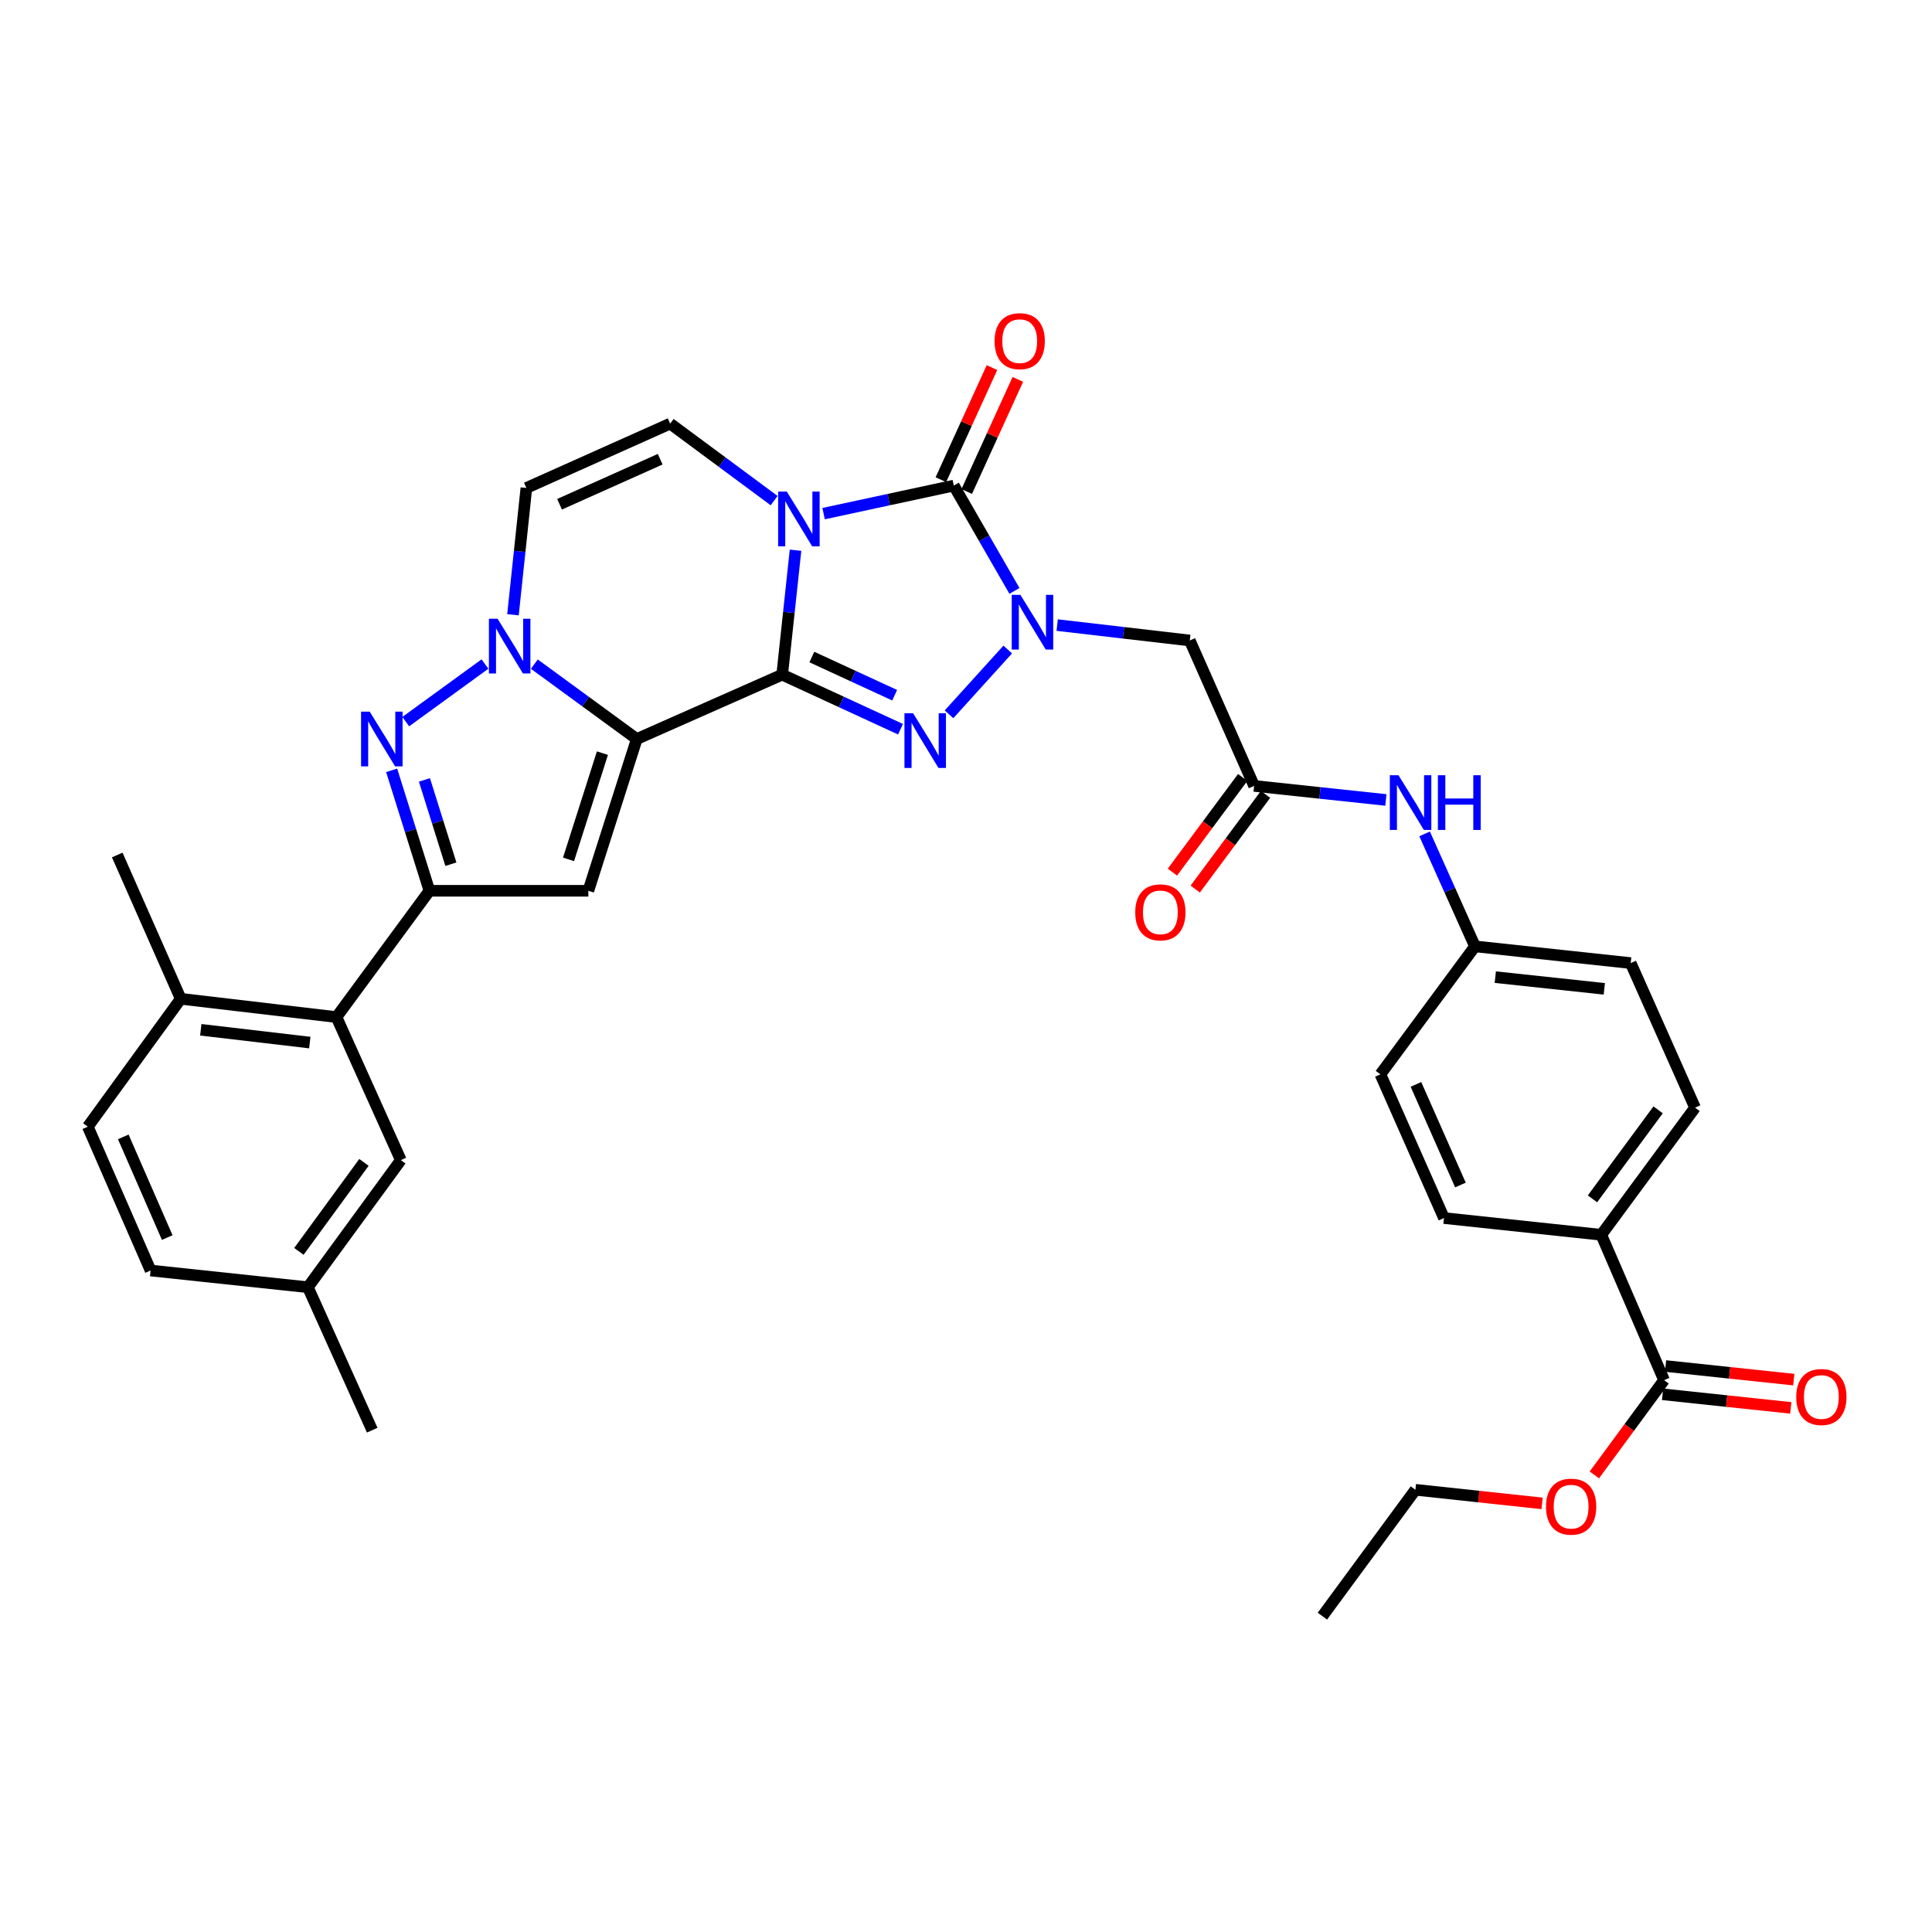 <?xml version='1.0' encoding='iso-8859-1'?>
<svg version='1.1' baseProfile='full'
              xmlns='http://www.w3.org/2000/svg'
                      xmlns:rdkit='http://www.rdkit.org/xml'
                      xmlns:xlink='http://www.w3.org/1999/xlink'
                  xml:space='preserve'
width='1000px' height='1000px' viewBox='0 0 1000 1000'>
<!-- END OF HEADER -->
<rect style='opacity:1.0;fill:#FFFFFF;stroke:none' width='1000' height='1000' x='0' y='0'> </rect>
<path class='bond-0' d='M 404.858,349.201 L 408.313,316.996' style='fill:none;fill-rule:evenodd;stroke:#000000;stroke-width:6px;stroke-linecap:butt;stroke-linejoin:miter;stroke-opacity:1' />
<path class='bond-0' d='M 408.313,316.996 L 411.769,284.792' style='fill:none;fill-rule:evenodd;stroke:#0000FF;stroke-width:6px;stroke-linecap:butt;stroke-linejoin:miter;stroke-opacity:1' />
<path class='bond-1' d='M 404.858,349.201 L 329.592,382.514' style='fill:none;fill-rule:evenodd;stroke:#000000;stroke-width:6px;stroke-linecap:butt;stroke-linejoin:miter;stroke-opacity:1' />
<path class='bond-3' d='M 404.858,349.201 L 435.481,363.32' style='fill:none;fill-rule:evenodd;stroke:#000000;stroke-width:6px;stroke-linecap:butt;stroke-linejoin:miter;stroke-opacity:1' />
<path class='bond-3' d='M 435.481,363.32 L 466.104,377.44' style='fill:none;fill-rule:evenodd;stroke:#0000FF;stroke-width:6px;stroke-linecap:butt;stroke-linejoin:miter;stroke-opacity:1' />
<path class='bond-3' d='M 420.205,340.077 L 441.641,349.96' style='fill:none;fill-rule:evenodd;stroke:#000000;stroke-width:6px;stroke-linecap:butt;stroke-linejoin:miter;stroke-opacity:1' />
<path class='bond-3' d='M 441.641,349.96 L 463.077,359.844' style='fill:none;fill-rule:evenodd;stroke:#0000FF;stroke-width:6px;stroke-linecap:butt;stroke-linejoin:miter;stroke-opacity:1' />
<path class='bond-4' d='M 426.296,265.852 L 459.989,258.598' style='fill:none;fill-rule:evenodd;stroke:#0000FF;stroke-width:6px;stroke-linecap:butt;stroke-linejoin:miter;stroke-opacity:1' />
<path class='bond-4' d='M 459.989,258.598 L 493.683,251.344' style='fill:none;fill-rule:evenodd;stroke:#000000;stroke-width:6px;stroke-linecap:butt;stroke-linejoin:miter;stroke-opacity:1' />
<path class='bond-9' d='M 400.692,259.118 L 373.781,239.191' style='fill:none;fill-rule:evenodd;stroke:#0000FF;stroke-width:6px;stroke-linecap:butt;stroke-linejoin:miter;stroke-opacity:1' />
<path class='bond-9' d='M 373.781,239.191 L 346.87,219.265' style='fill:none;fill-rule:evenodd;stroke:#000000;stroke-width:6px;stroke-linecap:butt;stroke-linejoin:miter;stroke-opacity:1' />
<path class='bond-5' d='M 329.592,382.514 L 303.084,363.135' style='fill:none;fill-rule:evenodd;stroke:#000000;stroke-width:6px;stroke-linecap:butt;stroke-linejoin:miter;stroke-opacity:1' />
<path class='bond-5' d='M 303.084,363.135 L 276.576,343.756' style='fill:none;fill-rule:evenodd;stroke:#0000FF;stroke-width:6px;stroke-linecap:butt;stroke-linejoin:miter;stroke-opacity:1' />
<path class='bond-6' d='M 329.592,382.514 L 304.525,461.066' style='fill:none;fill-rule:evenodd;stroke:#000000;stroke-width:6px;stroke-linecap:butt;stroke-linejoin:miter;stroke-opacity:1' />
<path class='bond-6' d='M 311.817,389.824 L 294.27,444.81' style='fill:none;fill-rule:evenodd;stroke:#000000;stroke-width:6px;stroke-linecap:butt;stroke-linejoin:miter;stroke-opacity:1' />
<path class='bond-2' d='M 521.602,336.19 L 491.212,369.725' style='fill:none;fill-rule:evenodd;stroke:#0000FF;stroke-width:6px;stroke-linecap:butt;stroke-linejoin:miter;stroke-opacity:1' />
<path class='bond-11' d='M 547.199,323.544 L 581.515,327.533' style='fill:none;fill-rule:evenodd;stroke:#0000FF;stroke-width:6px;stroke-linecap:butt;stroke-linejoin:miter;stroke-opacity:1' />
<path class='bond-11' d='M 581.515,327.533 L 615.83,331.522' style='fill:none;fill-rule:evenodd;stroke:#000000;stroke-width:6px;stroke-linecap:butt;stroke-linejoin:miter;stroke-opacity:1' />
<path class='bond-35' d='M 525.08,305.858 L 509.381,278.601' style='fill:none;fill-rule:evenodd;stroke:#0000FF;stroke-width:6px;stroke-linecap:butt;stroke-linejoin:miter;stroke-opacity:1' />
<path class='bond-35' d='M 509.381,278.601 L 493.683,251.344' style='fill:none;fill-rule:evenodd;stroke:#000000;stroke-width:6px;stroke-linecap:butt;stroke-linejoin:miter;stroke-opacity:1' />
<path class='bond-15' d='M 500.376,254.395 L 513.601,225.383' style='fill:none;fill-rule:evenodd;stroke:#000000;stroke-width:6px;stroke-linecap:butt;stroke-linejoin:miter;stroke-opacity:1' />
<path class='bond-15' d='M 513.601,225.383 L 526.826,196.37' style='fill:none;fill-rule:evenodd;stroke:#FF0000;stroke-width:6px;stroke-linecap:butt;stroke-linejoin:miter;stroke-opacity:1' />
<path class='bond-15' d='M 486.99,248.293 L 500.215,219.281' style='fill:none;fill-rule:evenodd;stroke:#000000;stroke-width:6px;stroke-linecap:butt;stroke-linejoin:miter;stroke-opacity:1' />
<path class='bond-15' d='M 500.215,219.281 L 513.439,190.268' style='fill:none;fill-rule:evenodd;stroke:#FF0000;stroke-width:6px;stroke-linecap:butt;stroke-linejoin:miter;stroke-opacity:1' />
<path class='bond-7' d='M 251.014,343.709 L 210.019,373.508' style='fill:none;fill-rule:evenodd;stroke:#0000FF;stroke-width:6px;stroke-linecap:butt;stroke-linejoin:miter;stroke-opacity:1' />
<path class='bond-10' d='M 265.514,318.198 L 268.984,285.38' style='fill:none;fill-rule:evenodd;stroke:#0000FF;stroke-width:6px;stroke-linecap:butt;stroke-linejoin:miter;stroke-opacity:1' />
<path class='bond-10' d='M 268.984,285.38 L 272.454,252.562' style='fill:none;fill-rule:evenodd;stroke:#000000;stroke-width:6px;stroke-linecap:butt;stroke-linejoin:miter;stroke-opacity:1' />
<path class='bond-8' d='M 304.525,461.066 L 222.271,461.066' style='fill:none;fill-rule:evenodd;stroke:#000000;stroke-width:6px;stroke-linecap:butt;stroke-linejoin:miter;stroke-opacity:1' />
<path class='bond-36' d='M 202.717,398.732 L 212.494,429.899' style='fill:none;fill-rule:evenodd;stroke:#0000FF;stroke-width:6px;stroke-linecap:butt;stroke-linejoin:miter;stroke-opacity:1' />
<path class='bond-36' d='M 212.494,429.899 L 222.271,461.066' style='fill:none;fill-rule:evenodd;stroke:#000000;stroke-width:6px;stroke-linecap:butt;stroke-linejoin:miter;stroke-opacity:1' />
<path class='bond-36' d='M 219.687,403.679 L 226.531,425.495' style='fill:none;fill-rule:evenodd;stroke:#0000FF;stroke-width:6px;stroke-linecap:butt;stroke-linejoin:miter;stroke-opacity:1' />
<path class='bond-36' d='M 226.531,425.495 L 233.375,447.312' style='fill:none;fill-rule:evenodd;stroke:#000000;stroke-width:6px;stroke-linecap:butt;stroke-linejoin:miter;stroke-opacity:1' />
<path class='bond-12' d='M 222.271,461.066 L 174.156,526.442' style='fill:none;fill-rule:evenodd;stroke:#000000;stroke-width:6px;stroke-linecap:butt;stroke-linejoin:miter;stroke-opacity:1' />
<path class='bond-37' d='M 346.87,219.265 L 272.454,252.562' style='fill:none;fill-rule:evenodd;stroke:#000000;stroke-width:6px;stroke-linecap:butt;stroke-linejoin:miter;stroke-opacity:1' />
<path class='bond-37' d='M 341.716,237.688 L 289.625,260.996' style='fill:none;fill-rule:evenodd;stroke:#000000;stroke-width:6px;stroke-linecap:butt;stroke-linejoin:miter;stroke-opacity:1' />
<path class='bond-13' d='M 615.83,331.522 L 649.127,406.788' style='fill:none;fill-rule:evenodd;stroke:#000000;stroke-width:6px;stroke-linecap:butt;stroke-linejoin:miter;stroke-opacity:1' />
<path class='bond-18' d='M 174.156,526.442 L 93.553,516.978' style='fill:none;fill-rule:evenodd;stroke:#000000;stroke-width:6px;stroke-linecap:butt;stroke-linejoin:miter;stroke-opacity:1' />
<path class='bond-18' d='M 160.35,539.634 L 103.928,533.009' style='fill:none;fill-rule:evenodd;stroke:#000000;stroke-width:6px;stroke-linecap:butt;stroke-linejoin:miter;stroke-opacity:1' />
<path class='bond-19' d='M 174.156,526.442 L 207.47,600.466' style='fill:none;fill-rule:evenodd;stroke:#000000;stroke-width:6px;stroke-linecap:butt;stroke-linejoin:miter;stroke-opacity:1' />
<path class='bond-16' d='M 649.127,406.788 L 683.233,410.423' style='fill:none;fill-rule:evenodd;stroke:#000000;stroke-width:6px;stroke-linecap:butt;stroke-linejoin:miter;stroke-opacity:1' />
<path class='bond-16' d='M 683.233,410.423 L 717.338,414.057' style='fill:none;fill-rule:evenodd;stroke:#0000FF;stroke-width:6px;stroke-linecap:butt;stroke-linejoin:miter;stroke-opacity:1' />
<path class='bond-20' d='M 643.221,402.403 L 625.03,426.906' style='fill:none;fill-rule:evenodd;stroke:#000000;stroke-width:6px;stroke-linecap:butt;stroke-linejoin:miter;stroke-opacity:1' />
<path class='bond-20' d='M 625.03,426.906 L 606.84,451.409' style='fill:none;fill-rule:evenodd;stroke:#FF0000;stroke-width:6px;stroke-linecap:butt;stroke-linejoin:miter;stroke-opacity:1' />
<path class='bond-20' d='M 655.033,411.173 L 636.843,435.675' style='fill:none;fill-rule:evenodd;stroke:#000000;stroke-width:6px;stroke-linecap:butt;stroke-linejoin:miter;stroke-opacity:1' />
<path class='bond-20' d='M 636.843,435.675 L 618.652,460.178' style='fill:none;fill-rule:evenodd;stroke:#FF0000;stroke-width:6px;stroke-linecap:butt;stroke-linejoin:miter;stroke-opacity:1' />
<path class='bond-14' d='M 861.317,714.366 L 828.821,639.125' style='fill:none;fill-rule:evenodd;stroke:#000000;stroke-width:6px;stroke-linecap:butt;stroke-linejoin:miter;stroke-opacity:1' />
<path class='bond-21' d='M 860.541,721.681 L 893.724,725.202' style='fill:none;fill-rule:evenodd;stroke:#000000;stroke-width:6px;stroke-linecap:butt;stroke-linejoin:miter;stroke-opacity:1' />
<path class='bond-21' d='M 893.724,725.202 L 926.906,728.723' style='fill:none;fill-rule:evenodd;stroke:#FF0000;stroke-width:6px;stroke-linecap:butt;stroke-linejoin:miter;stroke-opacity:1' />
<path class='bond-21' d='M 862.093,707.051 L 895.276,710.573' style='fill:none;fill-rule:evenodd;stroke:#000000;stroke-width:6px;stroke-linecap:butt;stroke-linejoin:miter;stroke-opacity:1' />
<path class='bond-21' d='M 895.276,710.573 L 928.459,714.094' style='fill:none;fill-rule:evenodd;stroke:#FF0000;stroke-width:6px;stroke-linecap:butt;stroke-linejoin:miter;stroke-opacity:1' />
<path class='bond-27' d='M 861.317,714.366 L 843.278,738.888' style='fill:none;fill-rule:evenodd;stroke:#000000;stroke-width:6px;stroke-linecap:butt;stroke-linejoin:miter;stroke-opacity:1' />
<path class='bond-27' d='M 843.278,738.888 L 825.238,763.409' style='fill:none;fill-rule:evenodd;stroke:#FF0000;stroke-width:6px;stroke-linecap:butt;stroke-linejoin:miter;stroke-opacity:1' />
<path class='bond-25' d='M 737.37,431.617 L 750.407,460.726' style='fill:none;fill-rule:evenodd;stroke:#0000FF;stroke-width:6px;stroke-linecap:butt;stroke-linejoin:miter;stroke-opacity:1' />
<path class='bond-25' d='M 750.407,460.726 L 763.444,489.835' style='fill:none;fill-rule:evenodd;stroke:#000000;stroke-width:6px;stroke-linecap:butt;stroke-linejoin:miter;stroke-opacity:1' />
<path class='bond-17' d='M 828.821,639.125 L 877.353,573.323' style='fill:none;fill-rule:evenodd;stroke:#000000;stroke-width:6px;stroke-linecap:butt;stroke-linejoin:miter;stroke-opacity:1' />
<path class='bond-17' d='M 824.261,620.522 L 858.233,574.461' style='fill:none;fill-rule:evenodd;stroke:#000000;stroke-width:6px;stroke-linecap:butt;stroke-linejoin:miter;stroke-opacity:1' />
<path class='bond-39' d='M 828.821,639.125 L 747.401,630.469' style='fill:none;fill-rule:evenodd;stroke:#000000;stroke-width:6px;stroke-linecap:butt;stroke-linejoin:miter;stroke-opacity:1' />
<path class='bond-24' d='M 93.553,516.978 L 45.455,583.172' style='fill:none;fill-rule:evenodd;stroke:#000000;stroke-width:6px;stroke-linecap:butt;stroke-linejoin:miter;stroke-opacity:1' />
<path class='bond-31' d='M 93.553,516.978 L 60.681,442.545' style='fill:none;fill-rule:evenodd;stroke:#000000;stroke-width:6px;stroke-linecap:butt;stroke-linejoin:miter;stroke-opacity:1' />
<path class='bond-26' d='M 207.47,600.466 L 159.363,666.267' style='fill:none;fill-rule:evenodd;stroke:#000000;stroke-width:6px;stroke-linecap:butt;stroke-linejoin:miter;stroke-opacity:1' />
<path class='bond-26' d='M 188.378,601.654 L 154.703,647.715' style='fill:none;fill-rule:evenodd;stroke:#000000;stroke-width:6px;stroke-linecap:butt;stroke-linejoin:miter;stroke-opacity:1' />
<path class='bond-22' d='M 877.353,573.323 L 844.047,498.49' style='fill:none;fill-rule:evenodd;stroke:#000000;stroke-width:6px;stroke-linecap:butt;stroke-linejoin:miter;stroke-opacity:1' />
<path class='bond-23' d='M 747.401,630.469 L 714.496,556.07' style='fill:none;fill-rule:evenodd;stroke:#000000;stroke-width:6px;stroke-linecap:butt;stroke-linejoin:miter;stroke-opacity:1' />
<path class='bond-23' d='M 755.919,613.359 L 732.886,561.279' style='fill:none;fill-rule:evenodd;stroke:#000000;stroke-width:6px;stroke-linecap:butt;stroke-linejoin:miter;stroke-opacity:1' />
<path class='bond-38' d='M 45.455,583.172 L 77.951,657.612' style='fill:none;fill-rule:evenodd;stroke:#000000;stroke-width:6px;stroke-linecap:butt;stroke-linejoin:miter;stroke-opacity:1' />
<path class='bond-38' d='M 63.812,588.452 L 86.559,640.56' style='fill:none;fill-rule:evenodd;stroke:#000000;stroke-width:6px;stroke-linecap:butt;stroke-linejoin:miter;stroke-opacity:1' />
<path class='bond-28' d='M 763.444,489.835 L 714.496,556.07' style='fill:none;fill-rule:evenodd;stroke:#000000;stroke-width:6px;stroke-linecap:butt;stroke-linejoin:miter;stroke-opacity:1' />
<path class='bond-29' d='M 763.444,489.835 L 844.047,498.49' style='fill:none;fill-rule:evenodd;stroke:#000000;stroke-width:6px;stroke-linecap:butt;stroke-linejoin:miter;stroke-opacity:1' />
<path class='bond-29' d='M 773.964,505.761 L 830.386,511.819' style='fill:none;fill-rule:evenodd;stroke:#000000;stroke-width:6px;stroke-linecap:butt;stroke-linejoin:miter;stroke-opacity:1' />
<path class='bond-30' d='M 159.363,666.267 L 77.951,657.612' style='fill:none;fill-rule:evenodd;stroke:#000000;stroke-width:6px;stroke-linecap:butt;stroke-linejoin:miter;stroke-opacity:1' />
<path class='bond-33' d='M 159.363,666.267 L 192.66,740.258' style='fill:none;fill-rule:evenodd;stroke:#000000;stroke-width:6px;stroke-linecap:butt;stroke-linejoin:miter;stroke-opacity:1' />
<path class='bond-32' d='M 798.184,778.145 L 765.4,774.624' style='fill:none;fill-rule:evenodd;stroke:#FF0000;stroke-width:6px;stroke-linecap:butt;stroke-linejoin:miter;stroke-opacity:1' />
<path class='bond-32' d='M 765.4,774.624 L 732.615,771.104' style='fill:none;fill-rule:evenodd;stroke:#000000;stroke-width:6px;stroke-linecap:butt;stroke-linejoin:miter;stroke-opacity:1' />
<path class='bond-34' d='M 732.615,771.104 L 684.468,836.513' style='fill:none;fill-rule:evenodd;stroke:#000000;stroke-width:6px;stroke-linecap:butt;stroke-linejoin:miter;stroke-opacity:1' />
<path  class='atom-1' d='M 407.245 254.446
L 416.525 269.446
Q 417.445 270.926, 418.925 273.606
Q 420.405 276.286, 420.485 276.446
L 420.485 254.446
L 424.245 254.446
L 424.245 282.766
L 420.365 282.766
L 410.405 266.366
Q 409.245 264.446, 408.005 262.246
Q 406.805 260.046, 406.445 259.366
L 406.445 282.766
L 402.765 282.766
L 402.765 254.446
L 407.245 254.446
' fill='#0000FF'/>
<path  class='atom-3' d='M 528.15 307.898
L 537.43 322.898
Q 538.35 324.378, 539.83 327.058
Q 541.31 329.738, 541.39 329.898
L 541.39 307.898
L 545.15 307.898
L 545.15 336.218
L 541.27 336.218
L 531.31 319.818
Q 530.15 317.898, 528.91 315.698
Q 527.71 313.498, 527.35 312.818
L 527.35 336.218
L 523.67 336.218
L 523.67 307.898
L 528.15 307.898
' fill='#0000FF'/>
<path  class='atom-4' d='M 472.622 369.171
L 481.902 384.171
Q 482.822 385.651, 484.302 388.331
Q 485.782 391.011, 485.862 391.171
L 485.862 369.171
L 489.622 369.171
L 489.622 397.491
L 485.742 397.491
L 475.782 381.091
Q 474.622 379.171, 473.382 376.971
Q 472.182 374.771, 471.822 374.091
L 471.822 397.491
L 468.142 397.491
L 468.142 369.171
L 472.622 369.171
' fill='#0000FF'/>
<path  class='atom-6' d='M 257.539 320.255
L 266.819 335.255
Q 267.739 336.735, 269.219 339.415
Q 270.699 342.095, 270.779 342.255
L 270.779 320.255
L 274.539 320.255
L 274.539 348.575
L 270.659 348.575
L 260.699 332.175
Q 259.539 330.255, 258.299 328.055
Q 257.099 325.855, 256.739 325.175
L 256.739 348.575
L 253.059 348.575
L 253.059 320.255
L 257.539 320.255
' fill='#0000FF'/>
<path  class='atom-8' d='M 191.369 368.354
L 200.649 383.354
Q 201.569 384.834, 203.049 387.514
Q 204.529 390.194, 204.609 390.354
L 204.609 368.354
L 208.369 368.354
L 208.369 396.674
L 204.489 396.674
L 194.529 380.274
Q 193.369 378.354, 192.129 376.154
Q 190.929 373.954, 190.569 373.274
L 190.569 396.674
L 186.889 396.674
L 186.889 368.354
L 191.369 368.354
' fill='#0000FF'/>
<path  class='atom-16' d='M 514.798 176.583
Q 514.798 169.783, 518.158 165.983
Q 521.518 162.183, 527.798 162.183
Q 534.078 162.183, 537.438 165.983
Q 540.798 169.783, 540.798 176.583
Q 540.798 183.463, 537.398 187.383
Q 533.998 191.263, 527.798 191.263
Q 521.558 191.263, 518.158 187.383
Q 514.798 183.503, 514.798 176.583
M 527.798 188.063
Q 532.118 188.063, 534.438 185.183
Q 536.798 182.263, 536.798 176.583
Q 536.798 171.023, 534.438 168.223
Q 532.118 165.383, 527.798 165.383
Q 523.478 165.383, 521.118 168.183
Q 518.798 170.983, 518.798 176.583
Q 518.798 182.303, 521.118 185.183
Q 523.478 188.063, 527.798 188.063
' fill='#FF0000'/>
<path  class='atom-17' d='M 723.854 401.259
L 733.134 416.259
Q 734.054 417.739, 735.534 420.419
Q 737.014 423.099, 737.094 423.259
L 737.094 401.259
L 740.854 401.259
L 740.854 429.579
L 736.974 429.579
L 727.014 413.179
Q 725.854 411.259, 724.614 409.059
Q 723.414 406.859, 723.054 406.179
L 723.054 429.579
L 719.374 429.579
L 719.374 401.259
L 723.854 401.259
' fill='#0000FF'/>
<path  class='atom-17' d='M 744.254 401.259
L 748.094 401.259
L 748.094 413.299
L 762.574 413.299
L 762.574 401.259
L 766.414 401.259
L 766.414 429.579
L 762.574 429.579
L 762.574 416.499
L 748.094 416.499
L 748.094 429.579
L 744.254 429.579
L 744.254 401.259
' fill='#0000FF'/>
<path  class='atom-21' d='M 587.604 472.228
Q 587.604 465.428, 590.964 461.628
Q 594.324 457.828, 600.604 457.828
Q 606.884 457.828, 610.244 461.628
Q 613.604 465.428, 613.604 472.228
Q 613.604 479.108, 610.204 483.028
Q 606.804 486.908, 600.604 486.908
Q 594.364 486.908, 590.964 483.028
Q 587.604 479.148, 587.604 472.228
M 600.604 483.708
Q 604.924 483.708, 607.244 480.828
Q 609.604 477.908, 609.604 472.228
Q 609.604 466.668, 607.244 463.868
Q 604.924 461.028, 600.604 461.028
Q 596.284 461.028, 593.924 463.828
Q 591.604 466.628, 591.604 472.228
Q 591.604 477.948, 593.924 480.828
Q 596.284 483.708, 600.604 483.708
' fill='#FF0000'/>
<path  class='atom-22' d='M 929.729 723.085
Q 929.729 716.285, 933.089 712.485
Q 936.449 708.685, 942.729 708.685
Q 949.009 708.685, 952.369 712.485
Q 955.729 716.285, 955.729 723.085
Q 955.729 729.965, 952.329 733.885
Q 948.929 737.765, 942.729 737.765
Q 936.489 737.765, 933.089 733.885
Q 929.729 730.005, 929.729 723.085
M 942.729 734.565
Q 947.049 734.565, 949.369 731.685
Q 951.729 728.765, 951.729 723.085
Q 951.729 717.525, 949.369 714.725
Q 947.049 711.885, 942.729 711.885
Q 938.409 711.885, 936.049 714.685
Q 933.729 717.485, 933.729 723.085
Q 933.729 728.805, 936.049 731.685
Q 938.409 734.565, 942.729 734.565
' fill='#FF0000'/>
<path  class='atom-28' d='M 800.21 779.839
Q 800.21 773.039, 803.57 769.239
Q 806.93 765.439, 813.21 765.439
Q 819.49 765.439, 822.85 769.239
Q 826.21 773.039, 826.21 779.839
Q 826.21 786.719, 822.81 790.639
Q 819.41 794.519, 813.21 794.519
Q 806.97 794.519, 803.57 790.639
Q 800.21 786.759, 800.21 779.839
M 813.21 791.319
Q 817.53 791.319, 819.85 788.439
Q 822.21 785.519, 822.21 779.839
Q 822.21 774.279, 819.85 771.479
Q 817.53 768.639, 813.21 768.639
Q 808.89 768.639, 806.53 771.439
Q 804.21 774.239, 804.21 779.839
Q 804.21 785.559, 806.53 788.439
Q 808.89 791.319, 813.21 791.319
' fill='#FF0000'/>
</svg>
